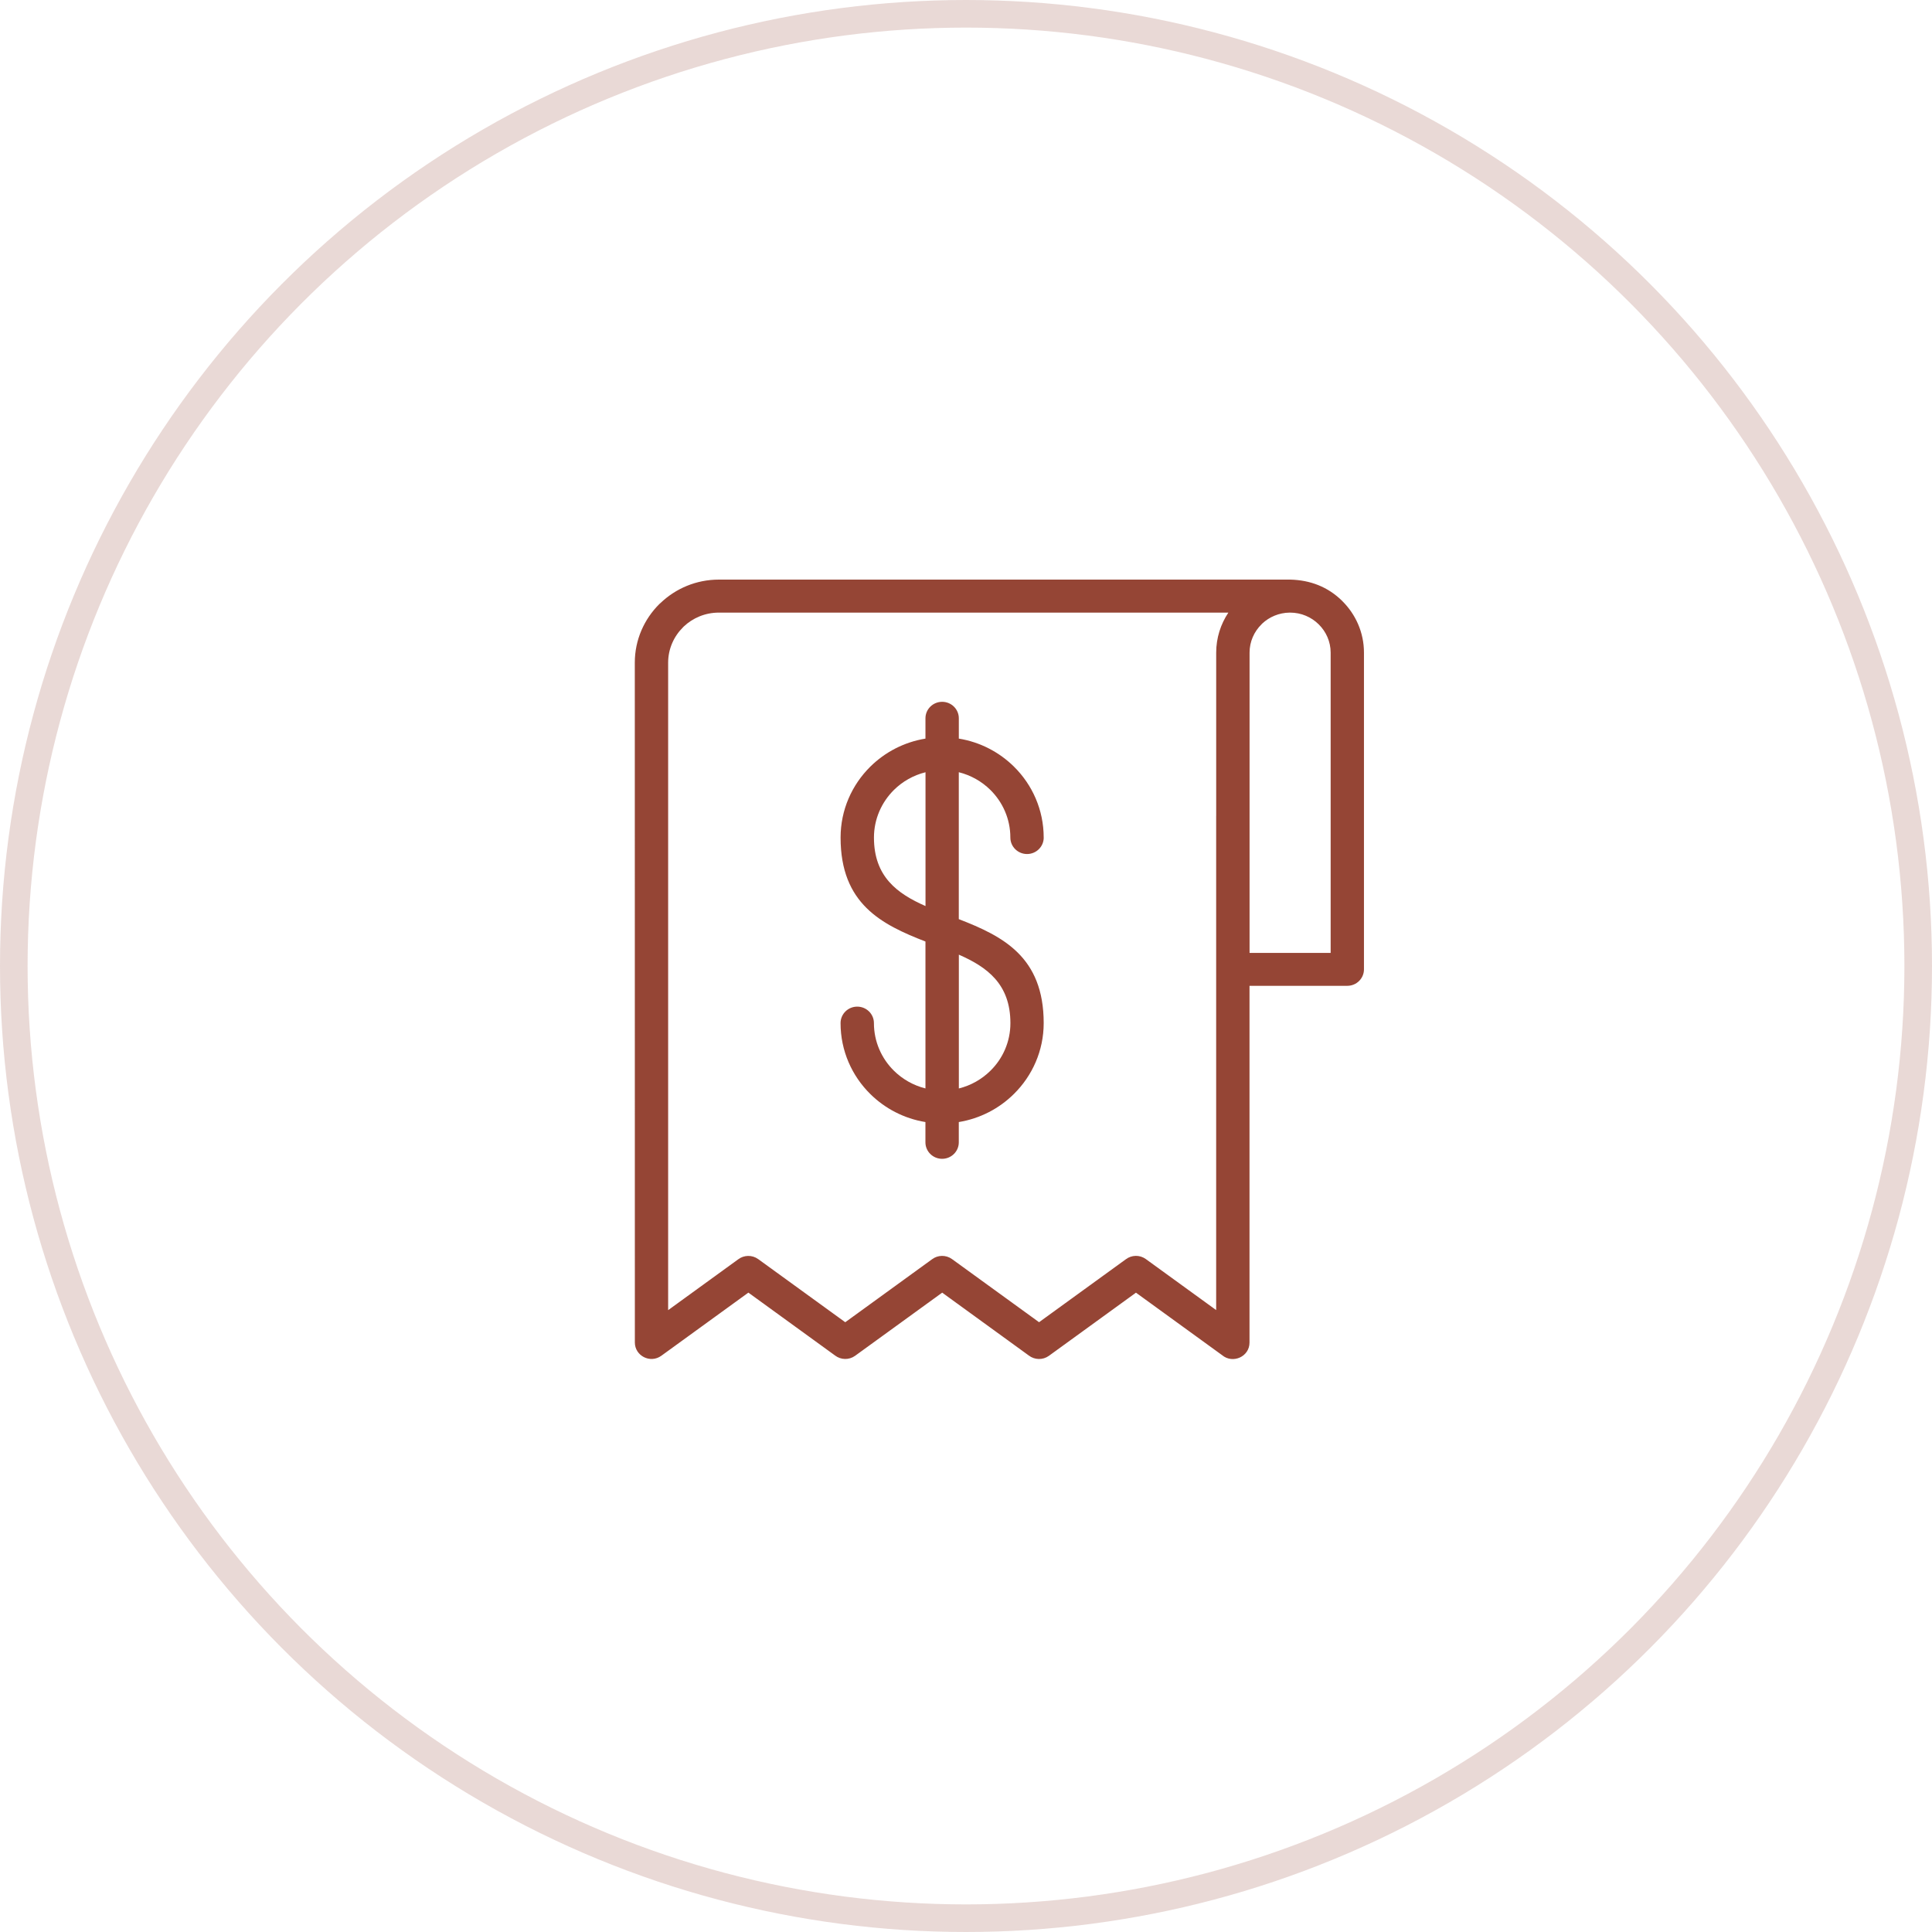 <?xml version="1.0" encoding="UTF-8"?> <svg xmlns="http://www.w3.org/2000/svg" width="70" height="70" viewBox="0 0 70 70" fill="none"> <circle cx="35" cy="35" r="34.5" stroke="#954535" stroke-opacity="0.2"></circle> <path d="M37.816 30.346C37.816 30.675 37.546 30.943 37.212 30.943C36.878 30.943 36.607 30.676 36.607 30.346C36.607 29.672 36.33 29.062 35.883 28.62C35.572 28.314 35.18 28.089 34.739 27.979V33.302C36.333 33.92 37.815 34.663 37.815 37.069C37.815 38.07 37.402 38.979 36.736 39.636C36.206 40.162 35.513 40.527 34.739 40.654V41.389C34.739 41.718 34.469 41.986 34.135 41.986C33.801 41.986 33.53 41.719 33.53 41.389V40.654C32.757 40.528 32.063 40.163 31.532 39.638C30.866 38.98 30.455 38.072 30.455 37.069C30.455 36.739 30.725 36.472 31.059 36.472C31.393 36.472 31.664 36.739 31.664 37.069C31.664 37.743 31.941 38.353 32.388 38.794C32.699 39.101 33.092 39.326 33.531 39.436V34.113C31.938 33.494 30.456 32.751 30.456 30.346C30.456 29.343 30.868 28.434 31.533 27.777C32.064 27.252 32.757 26.887 33.531 26.761V26.025C33.531 25.696 33.801 25.428 34.136 25.428C34.469 25.428 34.74 25.695 34.74 26.025V26.761C35.514 26.887 36.207 27.252 36.738 27.777C37.404 28.434 37.815 29.343 37.815 30.346H37.816ZM48.634 21.778C49.118 22.256 49.419 22.918 49.419 23.645V35.121C49.419 35.451 49.149 35.718 48.815 35.718H45.272V48.645C45.272 49.157 44.664 49.424 44.279 49.1L41.158 46.836L38.004 49.124C37.782 49.284 37.487 49.273 37.28 49.116L34.137 46.835L30.982 49.123C30.761 49.283 30.465 49.272 30.259 49.115L27.115 46.834L23.961 49.122C23.558 49.413 23.002 49.122 23.002 48.642L23 24.008C23 23.179 23.343 22.427 23.893 21.882L23.932 21.848C24.481 21.323 25.227 21 26.046 21H46.742C47.473 21.017 48.114 21.262 48.634 21.776V21.778ZM44.065 29.558V23.645C44.065 23.111 44.228 22.613 44.506 22.196H26.046C25.553 22.196 25.104 22.388 24.774 22.7L24.747 22.728C24.415 23.057 24.208 23.511 24.208 24.011V47.469L26.747 45.627C26.954 45.47 27.249 45.46 27.47 45.619L30.625 47.907L33.769 45.626C33.975 45.469 34.271 45.459 34.492 45.618L37.647 47.906L40.791 45.626C40.999 45.468 41.293 45.458 41.514 45.617L44.064 47.467V35.12V29.557L44.065 29.558ZM46.724 22.196C46.341 22.201 45.99 22.352 45.731 22.595L45.706 22.622C45.439 22.885 45.274 23.248 45.274 23.645V29.558V34.525H48.212V23.645C48.212 23.247 48.046 22.885 47.78 22.622C47.514 22.358 47.146 22.196 46.743 22.196H46.725H46.724ZM33.533 27.98C33.094 28.089 32.699 28.314 32.389 28.621C31.943 29.063 31.665 29.674 31.665 30.347C31.665 31.765 32.512 32.379 33.533 32.828V27.98ZM34.741 39.437C35.181 39.328 35.574 39.102 35.885 38.795C36.333 38.356 36.609 37.745 36.609 37.07C36.609 35.651 35.763 35.037 34.741 34.589V39.437Z" fill="#954535"></path> </svg> 
